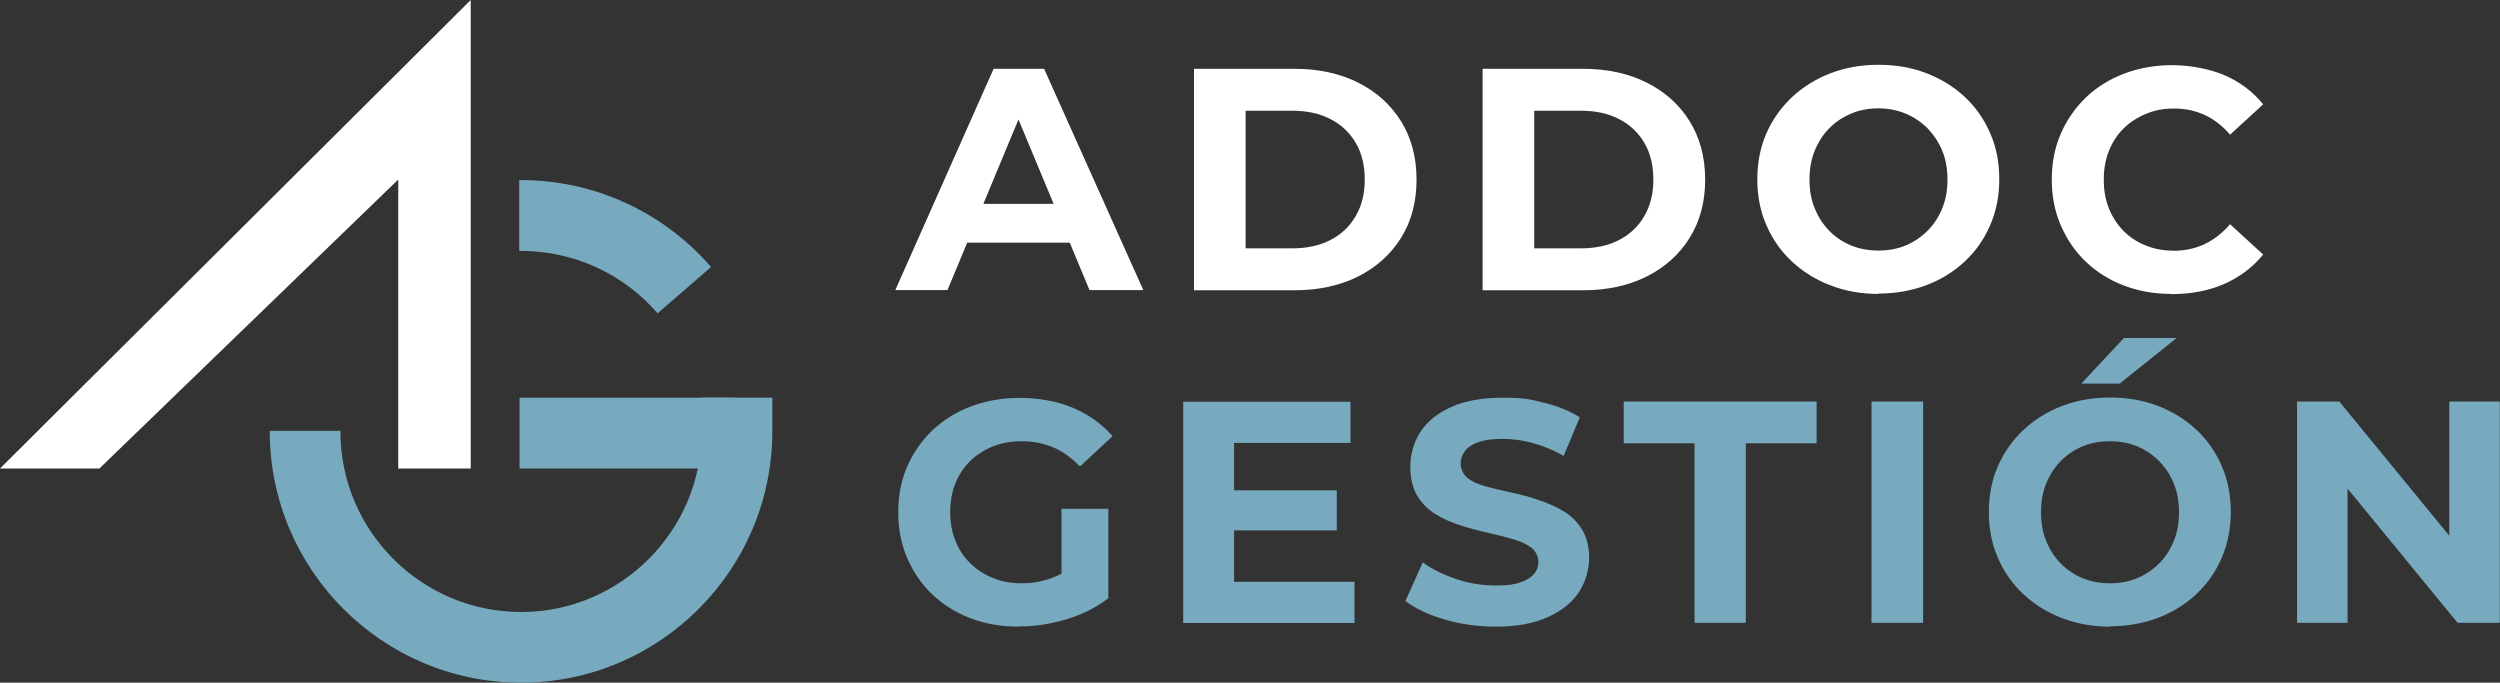 <svg xmlns="http://www.w3.org/2000/svg" id="Capa_1" viewBox="0 0 1366 373"><rect x="0" y="0" width="1366" height="373" fill="#333333" stroke="none"/><defs><style>      .st0 {        fill: #77aabf;      }      .st1 {        fill: #fff;      }    </style></defs><g><g><path class="st1" d="M489.2,158.5l53.7-120.9h27.6l54.2,120.9h-29.4l-44.4-106.7h11.2l-44.4,106.7h-28.7ZM516.3,132.6l7.1-21.2h62.5l7.3,21.2h-76.9Z"></path><path class="st1" d="M652.4,158.5V37.6h54.9c13.1,0,24.7,2.5,34.7,7.5,10,5,17.8,12,23.5,21.1,5.6,9,8.5,19.7,8.5,31.9s-2.8,22.8-8.5,31.9c-5.6,9-13.5,16.1-23.5,21.1-10,5-21.6,7.5-34.7,7.5h-54.9ZM680.6,135.7h25.4c8.1,0,15.1-1.5,21-4.6,5.9-3,10.5-7.4,13.8-13.1,3.3-5.7,4.9-12.3,4.9-19.9s-1.6-14.4-4.9-20c-3.3-5.6-7.9-10-13.8-13-5.9-3.1-12.9-4.6-21-4.6h-25.4v75.3Z"></path><path class="st1" d="M810.1,158.5V37.6h54.9c13.1,0,24.7,2.5,34.7,7.5s17.8,12,23.5,21.1c5.6,9,8.5,19.7,8.5,31.9s-2.8,22.8-8.5,31.9c-5.6,9-13.5,16.1-23.5,21.1-10,5-21.6,7.5-34.7,7.5h-54.9ZM838.3,135.7h25.4c8.1,0,15.1-1.5,21-4.6,5.9-3,10.5-7.4,13.8-13.1,3.3-5.7,4.9-12.3,4.9-19.9s-1.6-14.4-4.9-20c-3.3-5.6-7.9-10-13.8-13-5.9-3.1-12.9-4.6-21-4.6h-25.4v75.3Z"></path><path class="st1" d="M1026.5,160.6c-9.6,0-18.4-1.6-26.4-4.7-8.1-3.1-15.1-7.5-21.1-13.1-6-5.6-10.6-12.3-13.9-19.9-3.3-7.6-4.9-15.9-4.9-24.9s1.6-17.4,4.9-25c3.3-7.5,7.9-14.1,13.9-19.8,6-5.6,13-10,21-13.1,8-3.1,16.8-4.7,26.3-4.7s18.3,1.5,26.3,4.6c8,3.1,15,7.4,21,13,6,5.6,10.6,12.3,13.9,19.9,3.3,7.6,4.9,15.9,4.9,25s-1.6,17.3-4.9,25c-3.3,7.7-7.9,14.3-13.9,19.9-6,5.6-13,10-21,13-8,3-16.7,4.6-26.2,4.6ZM1026.4,136.9c5.4,0,10.4-.9,14.9-2.8,4.5-1.9,8.5-4.6,12-8.1,3.5-3.5,6.1-7.6,8-12.3,1.9-4.7,2.8-9.9,2.8-15.6s-.9-11-2.8-15.6c-1.9-4.7-4.6-8.7-8-12.3-3.5-3.5-7.5-6.2-12-8.1-4.6-1.9-9.5-2.9-14.9-2.9s-10.4.9-15,2.9c-4.6,1.9-8.6,4.6-12,8.1-3.4,3.5-6,7.6-7.9,12.3-1.9,4.7-2.8,9.9-2.8,15.6s.9,11,2.8,15.6c1.9,4.7,4.5,8.8,7.9,12.3,3.4,3.5,7.4,6.2,12,8.1,4.6,1.9,9.6,2.8,15,2.8Z"></path><path class="st1" d="M1186.5,160.6c-9.3,0-18-1.5-26-4.6-8-3-14.9-7.4-20.8-13-5.9-5.6-10.4-12.3-13.7-19.9-3.3-7.6-4.9-15.9-4.9-25s1.6-17.4,4.9-25c3.3-7.6,7.9-14.2,13.8-19.9,5.9-5.6,12.9-10,20.9-13,8-3,16.7-4.6,26-4.6s20,1.8,28.5,5.4c8.5,3.6,15.7,9,21.4,16l-18.1,16.6c-4-4.7-8.6-8.3-13.7-10.7-5.1-2.4-10.7-3.6-16.7-3.6s-10.8.9-15.5,2.9c-4.7,1.9-8.8,4.6-12.3,8-3.5,3.5-6.1,7.5-8,12.3-1.9,4.7-2.8,10-2.8,15.7s.9,11,2.8,15.7c1.9,4.7,4.6,8.8,8,12.3,3.5,3.5,7.5,6.1,12.3,8,4.7,1.9,9.9,2.8,15.5,2.8s11.5-1.2,16.7-3.7c5.1-2.5,9.7-6.1,13.7-10.8l18.1,16.6c-5.8,7-12.9,12.4-21.4,16.1-8.5,3.7-18.1,5.5-28.7,5.5Z"></path></g><polygon class="st1" points="0 256 257.2 0 257.2 256 217.6 256 217.6 98.1 54.3 256 0 256"></polygon></g><g><path class="st0" d="M556.7,342.4c-9.6,0-18.4-1.5-26.4-4.6-8.1-3.1-15-7.4-20.9-13s-10.4-12.3-13.7-19.9c-3.3-7.6-4.9-15.9-4.9-25s1.6-17.4,4.9-25c3.3-7.6,7.9-14.2,13.9-19.9,6-5.6,13-10,21.1-13,8.1-3,16.9-4.6,26.6-4.6s20.4,1.8,28.9,5.4c8.6,3.6,15.8,8.8,21.7,15.5l-17.8,16.6c-4.5-4.7-9.3-8.2-14.5-10.4-5.2-2.2-10.9-3.4-17.1-3.4s-11.1.9-15.9,2.8-9,4.6-12.5,8c-3.5,3.5-6.2,7.5-8.1,12.3-1.9,4.7-2.8,10-2.8,15.7s.9,10.7,2.8,15.5c1.9,4.8,4.6,8.9,8.1,12.3,3.5,3.5,7.7,6.2,12.4,8.1,4.8,2,10,2.9,15.8,2.9s10.9-.9,16.1-2.8c5.2-1.8,10.3-4.9,15.3-9.2l15.9,20.2c-6.7,5.1-14.3,8.9-23,11.5-8.6,2.6-17.3,3.9-25.9,3.9ZM580,323.4v-45.4h25.6v49.1l-25.6-3.6Z"></path><path class="st0" d="M674.3,317.9h65.8v22.5h-93.6v-120.9h91.4v22.5h-63.6v76ZM672.2,267.9h58.2v21.9h-58.2v-21.9Z"></path><path class="st0" d="M817.3,342.4c-9.7,0-19-1.3-27.9-3.9-8.9-2.6-16.1-6-21.5-10.1l9.5-21.1c5.1,3.7,11.2,6.7,18.3,9.1,7.1,2.4,14.3,3.5,21.6,3.5s10-.6,13.4-1.7c3.4-1.1,5.9-2.7,7.5-4.6,1.6-1.9,2.4-4.1,2.4-6.6s-1.3-5.8-3.8-7.7c-2.5-1.9-5.9-3.5-10.1-4.7-4.2-1.2-8.8-2.4-13.7-3.5-5-1.1-9.9-2.4-14.9-4-5-1.6-9.6-3.6-13.8-6.2-4.2-2.6-7.5-6-10-10.2-2.5-4.2-3.7-9.5-3.7-15.8s1.8-13.2,5.5-18.9c3.7-5.7,9.3-10.2,16.8-13.6,7.5-3.4,17-5.1,28.4-5.1s15.1.9,22.5,2.8c7.4,1.8,13.9,4.5,19.4,7.9l-8.8,21.1c-5.4-3.1-11-5.4-16.8-7-5.8-1.6-11.3-2.3-16.6-2.3s-10,.6-13.3,1.8c-3.3,1.2-5.8,2.8-7.3,4.9-1.6,2.1-2.3,4.4-2.3,6.9s1.3,5.8,3.8,7.8,5.9,3.5,10,4.6c4.1,1.1,8.7,2.2,13.8,3.3,5.1,1.1,10.1,2.4,15,4.1,4.9,1.6,9.5,3.7,13.6,6.1,4.1,2.5,7.5,5.8,10.1,10,2.6,4.2,3.9,9.4,3.9,15.6s-1.9,13-5.6,18.7c-3.7,5.6-9.4,10.2-17,13.6-7.6,3.5-17.1,5.2-28.5,5.2Z"></path><path class="st0" d="M925.9,340.3v-98.1h-38.7v-22.8h105.4v22.8h-38.7v98.1h-28Z"></path><path class="st0" d="M1022.6,340.3v-120.9h28.2v120.9h-28.2Z"></path><path class="st0" d="M1153,342.4c-9.6,0-18.4-1.6-26.4-4.7-8.1-3.1-15.1-7.5-21.1-13.1-6-5.6-10.6-12.3-13.9-19.9-3.3-7.6-4.9-15.9-4.9-24.9s1.6-17.4,4.9-25c3.3-7.5,7.9-14.1,13.9-19.8,6-5.6,13-10,21-13.1,8-3.1,16.8-4.7,26.3-4.7s18.3,1.5,26.3,4.6c8,3.1,15,7.4,21,13,6,5.6,10.6,12.3,13.9,19.9,3.3,7.6,4.9,16,4.9,25s-1.6,17.3-4.9,25c-3.3,7.7-7.9,14.3-13.9,19.9-6,5.6-13,10-21,13-8,3-16.7,4.6-26.2,4.6ZM1152.9,318.7c5.4,0,10.4-.9,14.9-2.8,4.5-1.9,8.5-4.6,12-8.1,3.5-3.5,6.1-7.6,8-12.3,1.9-4.7,2.8-9.9,2.8-15.6s-.9-11-2.8-15.6c-1.9-4.7-4.6-8.8-8-12.3-3.5-3.5-7.5-6.2-12-8.1-4.6-1.9-9.5-2.8-14.9-2.8s-10.4.9-15,2.8c-4.6,1.9-8.6,4.6-12,8.1-3.4,3.5-6,7.6-7.9,12.3-1.9,4.7-2.8,9.9-2.8,15.6s.9,11,2.8,15.6c1.9,4.7,4.5,8.8,7.9,12.3,3.4,3.5,7.4,6.2,12,8.1,4.6,1.9,9.6,2.8,15,2.8ZM1137.2,209.6l23.3-24.9h28.8l-31.1,24.9h-21.1Z"></path><path class="st0" d="M1255.1,340.3v-120.9h23.1l71.3,87h-11.2v-87h27.6v120.9h-23.1l-71.3-87h11.2v87h-27.6Z"></path><rect class="st0" x="283.9" y="217.3" width="117.4" height="38.7"></rect><g><path class="st0" d="M383.4,217.3v18.4c0,54.4-44.3,98.7-98.7,98.7s-98.7-44.3-98.7-98.7,0-.2,0-.3h-38.6c0,0,0,.2,0,.3,0,75.7,61.6,137.3,137.3,137.3s137.3-61.6,137.3-137.3v-18.4h-38.6Z"></path><path class="st0" d="M283.7,137.1c.3,0,.7,0,1,0,28.7,0,55.9,12.4,74.6,34.1l29.2-25.3c-26.1-30.2-64-47.5-103.8-47.5s-.7,0-1,0v38.6Z"></path></g></g></svg>